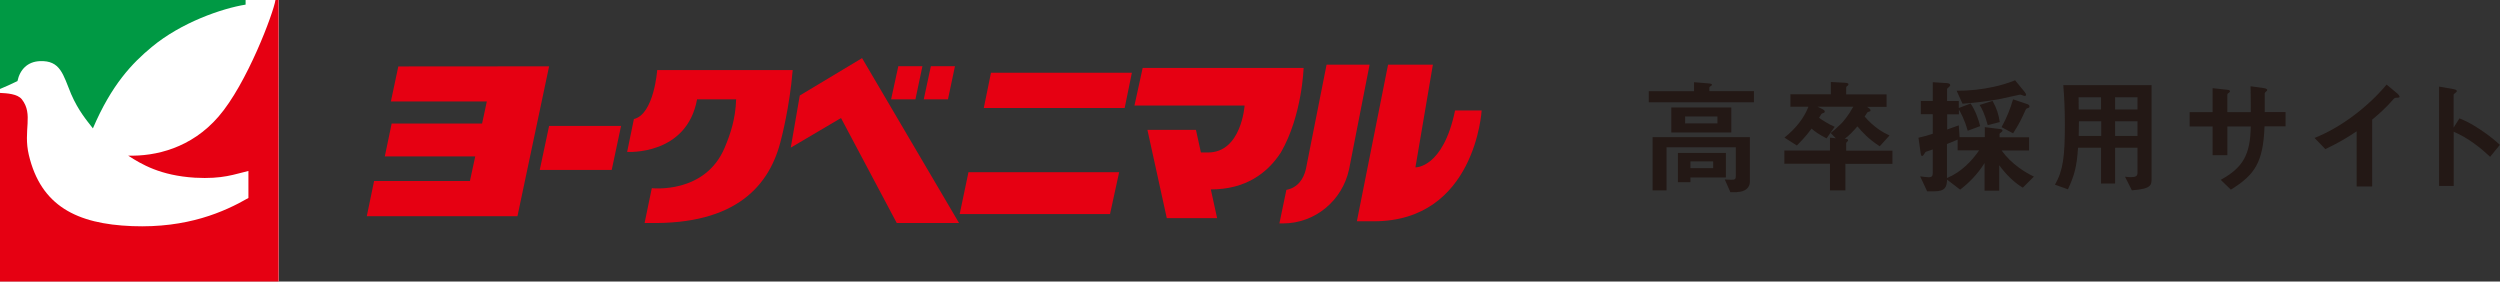 <?xml version="1.0" encoding="UTF-8"?><svg id="b" xmlns="http://www.w3.org/2000/svg" viewBox="0 0 222 25"><rect x="0" y="0" width="222" height="25" fill="#333333" stroke="none"/><defs><style>.d{fill:#231815;}.d,.e,.f,.g{stroke-width:0px;}.e{fill:#e60012;}.f{fill:#094;}.g{fill:#fff;}</style></defs><g id="c"><path class="d" d="M146.41,9.09v-.99h4.02v-.8l1.33.11s.26.01.26.11c0,.06-.05.1-.12.13-.08.06-.11.09-.11.13v.31h3.96v.99h-9.34ZM154.26,17.07h-.6l-.5-1.13c.09,0,.43.02.56.02.34,0,.42-.02.42-.37v-2.51h-6.15v3.83h-1.24v-4.73h8.64v3.97c0,.51-.43.9-1.14.9ZM148.41,11.76v-2.22h5.33v2.22h-5.33ZM150.11,15.77v.41h-1.11v-2.6h4.26v2.18h-3.14ZM152.51,10.34h-2.87v.62h2.87v-.62ZM152.13,14.33h-2.02v.6h2.02v-.6Z"/><path class="d" d="M163.87,14.54v2.37h-1.37v-2.37h-4.05v-1.17h4.05v-1.15l.52.06-.46-.47c.25-.18.32-.25.92-.81.19-.19.65-.72,1.09-1.52h-3.17l.42.2c.15.08.22.16.22.22,0,.03-.01.08-.05.1-.03.02-.21.08-.24.11-.02.02-.19.29-.22.35.31.22.89.59,1.39.8l-.72,1.03c-.7-.37-1.02-.59-1.33-.87-.55.74-.95,1.14-1.31,1.5l-1.1-.7c.92-.74,1.7-1.64,2.13-2.74h-1.6v-1.11h3.59v-1.09l1.27.07s.29.01.29.12c0,.08-.04.12-.09.16-.07.04-.11.09-.11.18v.57h3.59v1.11h-1.74c.1.06.31.18.31.31,0,.06-.03.07-.04.08-.03.02-.21.07-.23.09-.02.02-.21.32-.25.38.85.98,1.64,1.42,2.21,1.68l-.87.96c-.99-.64-1.55-1.25-1.98-1.77-.39.45-.72.8-1.12,1.1.2.03.29.04.29.14,0,.04-.02.06-.05.09-.1.11-.12.12-.12.19v.64h4.11v1.17h-4.11Z"/><path class="d" d="M179.6,16.65c-.73-.43-1.49-1.18-2.07-1.98v2.26h-1.3v-2.45c-.66,1.05-1.46,1.82-2.17,2.36l-1.16-.89c-.03.62-.13,1.04-1.14,1.04h-.63l-.62-1.33c.2.03.62.08.8.08.22,0,.32-.12.32-.36v-2.11c-.15.06-.41.13-.56.19-.07.02-.11.06-.2.21-.06.08-.1.18-.19.18-.07,0-.11-.1-.13-.28l-.19-1.34c.47-.11.7-.17,1.27-.35v-1.74h-1.06v-1.18h1.06v-1.66l1.25.08c.19.01.3.07.3.18,0,.07-.08.13-.13.18-.12.09-.15.14-.15.19v1.04h1.04v.62l1.05-.4c.45.68.69,1.39.85,2.01l-1.11.41c-.29-1.05-.63-1.62-.78-1.88v.42h-1.04v1.35c.55-.19.74-.26,1.03-.37l.07,1.05h2.24v-.89l1.29.16c.19.02.28.06.28.13,0,.09-.07.13-.13.18-.12.09-.13.1-.13.16v.27h2.62v1.17h-2.44c.9,1.25,2.14,1.97,2.87,2.32l-.98.98ZM173.84,13.35v-.95c-.42.18-.73.3-.95.39v3.02c1.27-.52,2.22-1.53,2.86-2.46h-1.91ZM179.79,8.53c-.05,0-.33-.13-.4-.13-.06,0-1.59.36-1.89.41-1.07.19-2.15.32-3.23.4l-.52-1.15c1.1,0,2.21-.11,3.29-.35.5-.11,1.16-.28,1.9-.58l.87,1.06c.08.1.11.19.11.23,0,.09-.1.1-.13.1ZM176.51,11.11c-.29-1.06-.52-1.47-.72-1.79l1.15-.36c.4.72.54,1.24.64,1.88l-1.07.27ZM180.08,9.6c-.15.03-.16.06-.25.25-.26.58-.52,1.15-1.07,1.99l-1.02-.55c.46-.83.78-1.65,1.02-2.47l1.25.42c.13.04.21.11.21.21,0,.09-.06.12-.13.14Z"/><path class="d" d="M189.31,16.9l-.61-1.21c.17.03.35.04.51.04.45,0,.6-.09.6-.4v-2.21h-1.99v3.18h-1.25v-3.18h-2.04c-.11,1.65-.31,2.44-.9,3.69l-1.15-.41c.73-1.26.88-2.54.88-5.33,0-1.17-.04-2.34-.14-3.51h7.84v8.29c0,.59-.01.92-1.75,1.05ZM186.58,8.64h-2c.01.4.01.67.01,1.08h1.98v-1.08ZM186.58,10.77h-1.97c-.01.97-.02,1.08-.02,1.3h2v-1.3ZM189.81,8.64h-1.99v1.08h1.99v-1.08ZM189.81,10.77h-1.99v1.3h1.99v-1.3Z"/><path class="d" d="M201.09,11.23c-.12,3.18-.85,4.29-2.99,5.61l-.9-.87c2-1.1,2.62-2.24,2.67-4.74h-2.08v2.55h-1.31v-2.55h-2.04v-1.27h2.04v-2.13l1.21.13c.25.03.33.04.33.16,0,.04-.02.07-.09.11-.12.09-.14.11-.14.17v1.56h2.08c0-.85,0-1.59-.02-2.3l1.14.16c.09.01.34.04.34.18,0,.04-.03.08-.1.13-.08.07-.1.09-.12.14v1.68h1.85v1.27h-1.86Z"/><path class="d" d="M212.81,8.68c-.17.01-.19.03-.34.2-.55.64-1.17,1.21-1.82,1.74v5.94h-1.38v-4.9c-.75.5-1.49.97-2.78,1.58l-.96-.99c2.31-.91,4.73-2.74,6.4-4.74l.96.8s.19.18.19.27c0,.08-.04.09-.26.1Z"/><path class="d" d="M221.13,13.93c-.82-.77-1.92-1.67-3.24-2.23v4.81h-1.3V7.69l1.32.23s.26.04.26.18c0,.07-.29.25-.29.3v2.93l.52-.82c.56.24.93.39,1.87,1.01.87.58,1.28.95,1.72,1.34l-.87,1.07Z"/><polygon class="e" points="45.95 19.2 48.76 5.89 35.37 5.9 34.71 9.01 43.23 9.01 42.81 10.97 34.78 10.97 34.17 13.89 42.2 13.89 41.73 16.07 33.22 16.07 32.57 19.2 45.95 19.2"/><polygon class="e" points="55.15 11.18 48.76 11.18 47.93 15.09 54.32 15.09 55.15 11.18"/><polygon class="e" points="100.51 6.46 88 6.46 87.36 9.59 99.87 9.59 100.51 6.46"/><polygon class="e" points="99.38 15.29 86 15.29 85.22 19.01 98.57 19.01 99.38 15.29"/><polygon class="e" points="79.77 5.88 81.91 5.88 81.29 8.82 79.13 8.82 79.77 5.88"/><polygon class="e" points="82.66 5.88 84.8 5.88 84.18 8.82 82.03 8.82 82.66 5.88"/><polygon class="e" points="74.68 10.48 70.22 13.11 71.02 8.48 76.55 5.16 85.16 19.8 79.63 19.8 74.68 10.48"/><path class="e" d="M119.79,15.07l1.83-9.33h-3.82l-1.84,9.29c-.21.88-.73,1.64-1.73,1.83l-.62,2.98h.31c2.88,0,5.28-2.05,5.87-4.78"/><path class="e" d="M123.24,5.74h4l-1.55,9.12s2.45.1,3.52-5.05h2.36s-.56,9.84-9.58,9.84h-1.5l2.77-13.91Z"/><path class="e" d="M115.75,6.03h-14.28l-.73,3.34h9.78s-.27,4.17-3.25,4.17h-.63l-.44-2.01h-4.31l1.72,7.84h4.47l-.56-2.55c3.09,0,5.02-1.44,6.22-3.28,1.9-3.29,2.02-7.52,2.02-7.52Z"/><path class="e" d="M57.61,19.8c7.74.16,10.79-3.3,11.77-7.5,0,0,.74-2.78,1.01-6.08h-12.03s-.28,3.93-2.07,4.35l-.6,2.92s5.29.35,6.21-4.67h3.47c-.06,1.81-.54,3.15-1.01,4.27-1.73,4.17-6.48,3.62-6.48,3.62l-.64,3.09h.36Z"/><rect class="g" width="24.75" height="25"/><path class="f" d="M0,0v7.9c.26-.1,1.2-.52,1.55-.7.22-1.03.9-1.72,1.97-1.77,1.86-.09,2.08,1.2,2.8,2.93.64,1.47,1.38,2.33,1.93,3.04,1.66-3.89,3.5-5.8,5.23-7.23,2.61-2.17,6.22-3.42,8.33-3.76v-.42H0Z"/><path class="e" d="M24.46,0c-.16,1.11-2.53,7.45-5.06,10.36-2.42,2.8-5.6,3.53-8.02,3.46,1.19.77,2.86,1.77,5.93,1.96,2.48.14,3.54-.32,4.75-.6v2.4c-2.14,1.23-5.41,2.69-10.33,2.5-4.92-.19-8.1-1.8-9.17-6.32-.52-2.2.43-3.59-.62-4.94-.39-.49-1.33-.54-1.95-.57v16.76h24.75V0h-.29Z"/></g></svg>